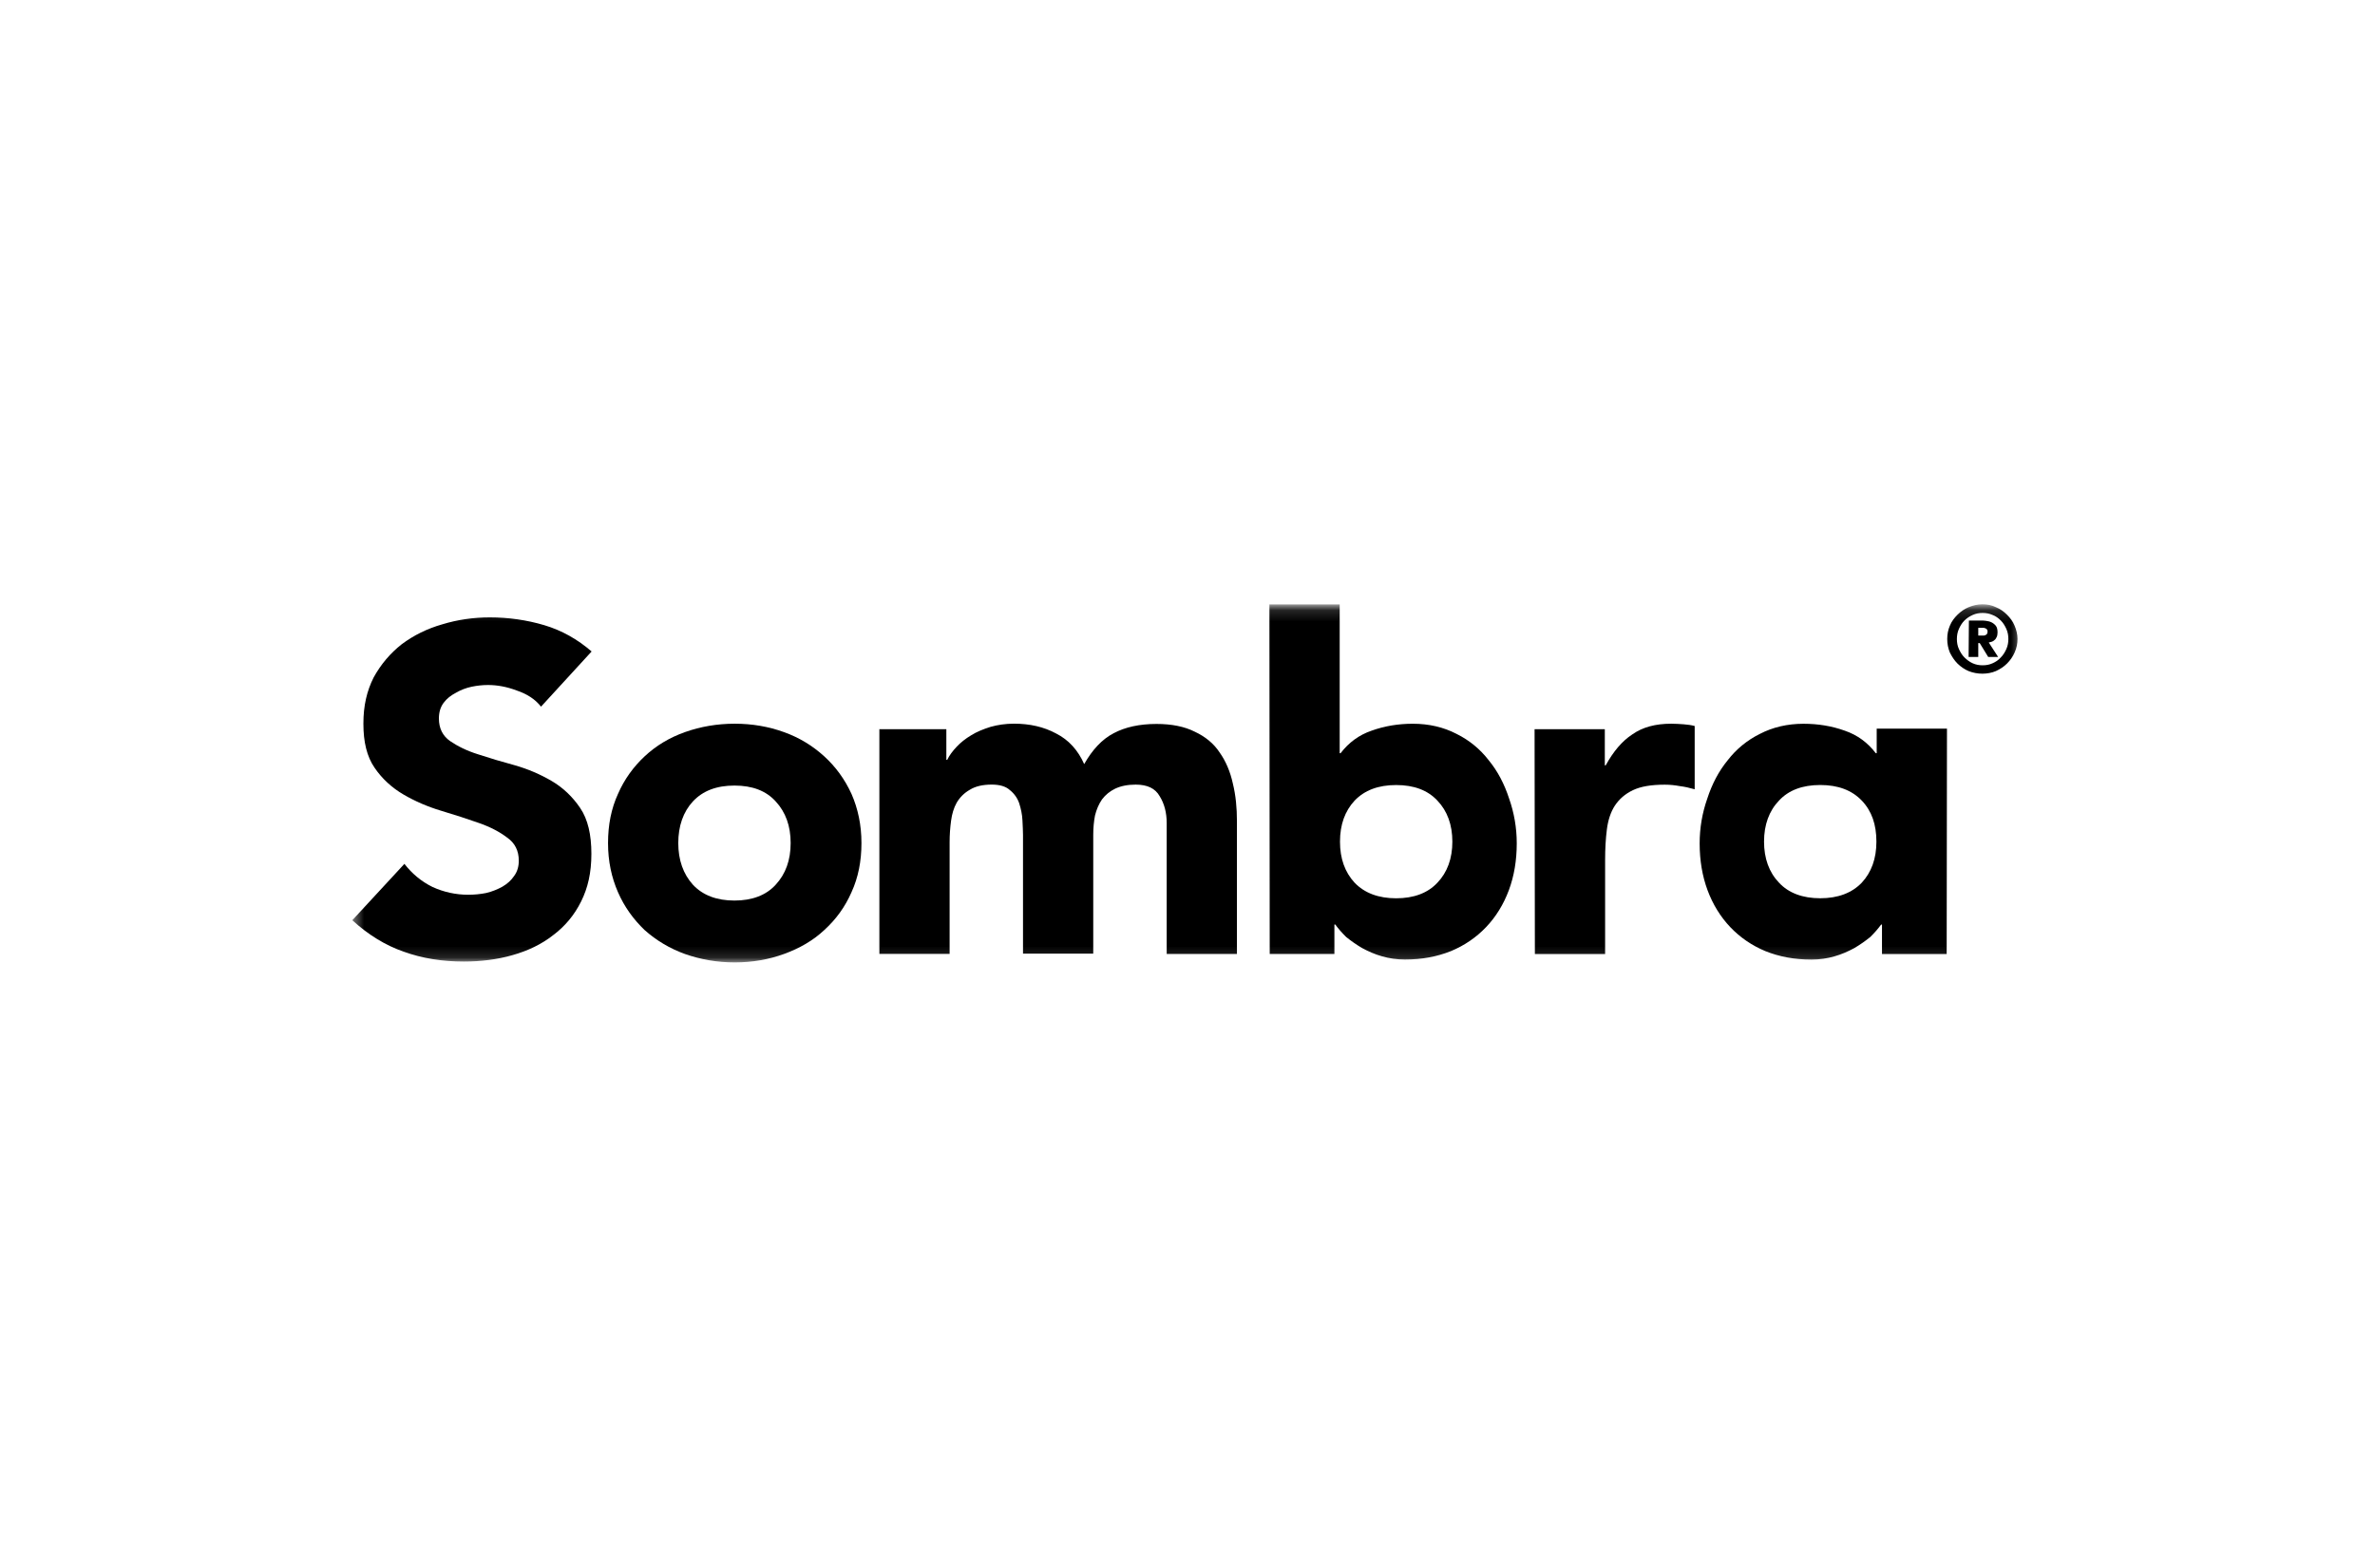 <svg width="212" height="140" viewBox="0 0 212 140" fill="none" xmlns="http://www.w3.org/2000/svg">
<mask id="mask0_9030_2771" style="mask-type:luminance" maskUnits="userSpaceOnUse" x="31" y="54" width="150" height="32">
<path d="M180.556 54.145H31.445V85.858H180.556V54.145Z" fill="white"/>
</mask>
<g mask="url(#mask0_9030_2771)">
<path d="M113.315 53.965H119.585V67.252H119.665C120.396 66.297 121.31 65.625 122.434 65.24C123.584 64.826 124.811 64.622 126.117 64.622C127.554 64.622 128.86 64.93 130.007 65.524C131.158 66.092 132.122 66.891 132.88 67.873C133.691 68.855 134.29 70.015 134.709 71.305C135.154 72.568 135.39 73.911 135.39 75.305C135.39 76.826 135.154 78.222 134.685 79.485C134.213 80.749 133.535 81.858 132.647 82.787C131.786 83.689 130.742 84.414 129.512 84.926C128.285 85.417 126.926 85.675 125.41 85.675C124.678 85.675 124 85.571 123.372 85.391C122.72 85.21 122.145 84.953 121.57 84.642C121.048 84.332 120.576 83.997 120.16 83.66C119.768 83.273 119.455 82.912 119.193 82.551H119.113V85.181H113.339L113.312 53.96L113.315 53.965ZM119.612 75.151C119.612 76.672 120.057 77.885 120.915 78.814C121.803 79.743 123.057 80.207 124.625 80.207C126.194 80.207 127.448 79.743 128.309 78.814C129.197 77.885 129.642 76.645 129.642 75.151C129.642 73.657 129.197 72.417 128.309 71.488C127.448 70.559 126.218 70.095 124.625 70.095C123.033 70.095 121.803 70.559 120.915 71.488C120.054 72.417 119.612 73.63 119.612 75.151Z" fill="black"/>
<path d="M78.467 65.11H84.474V67.844H84.554C84.737 67.456 85.025 67.071 85.391 66.681C85.757 66.294 86.173 65.959 86.695 65.649C87.191 65.338 87.766 65.107 88.42 64.9C89.072 64.72 89.753 64.616 90.511 64.616C91.921 64.616 93.177 64.9 94.271 65.492C95.395 66.06 96.23 66.989 96.778 68.226C97.51 66.936 98.371 66.007 99.415 65.466C100.433 64.924 101.713 64.64 103.228 64.64C104.588 64.64 105.735 64.871 106.652 65.335C107.593 65.773 108.351 66.394 108.873 67.193C109.421 67.966 109.814 68.897 110.047 69.954C110.307 71.013 110.413 72.122 110.413 73.335V85.178H104.143V73.489C104.143 72.56 103.933 71.761 103.515 71.09C103.122 70.394 102.417 70.057 101.373 70.057C100.642 70.057 100.04 70.185 99.545 70.418C99.073 70.649 98.684 70.96 98.371 71.374C98.085 71.788 97.875 72.279 97.743 72.818C97.637 73.359 97.587 73.954 97.587 74.546V85.149H91.317V74.546C91.317 74.184 91.29 73.747 91.266 73.229C91.24 72.712 91.136 72.223 90.98 71.732C90.824 71.268 90.535 70.856 90.143 70.546C89.777 70.209 89.228 70.055 88.523 70.055C87.713 70.055 87.061 70.209 86.565 70.519C86.07 70.803 85.677 71.191 85.391 71.682C85.132 72.146 84.975 72.688 84.896 73.282C84.816 73.877 84.766 74.522 84.766 75.191V85.175H78.496V65.102H78.469L78.467 65.11Z" fill="black"/>
<path d="M54.275 75.276C54.275 73.649 54.562 72.205 55.163 70.888C55.738 69.572 56.546 68.462 57.54 67.536C58.558 66.581 59.761 65.859 61.144 65.368C62.528 64.877 64.017 64.619 65.586 64.619C67.154 64.619 68.615 64.877 69.974 65.368C71.357 65.859 72.56 66.607 73.578 67.536C74.596 68.465 75.406 69.575 76.008 70.888C76.583 72.205 76.896 73.651 76.896 75.276C76.896 76.9 76.61 78.347 76.008 79.663C75.433 80.98 74.625 82.089 73.578 83.044C72.584 83.973 71.384 84.671 69.974 85.184C68.615 85.675 67.152 85.932 65.586 85.932C64.019 85.932 62.554 85.675 61.144 85.184C59.785 84.693 58.584 83.971 57.54 83.044C56.546 82.089 55.738 80.982 55.163 79.663C54.588 78.347 54.275 76.903 54.275 75.276ZM60.545 75.276C60.545 76.796 60.99 78.039 61.849 78.992C62.737 79.947 63.99 80.409 65.559 80.409C67.128 80.409 68.381 79.944 69.243 78.992C70.13 78.036 70.576 76.796 70.576 75.276C70.576 73.755 70.13 72.515 69.243 71.56C68.381 70.604 67.152 70.142 65.559 70.142C63.966 70.142 62.737 70.607 61.849 71.56C60.988 72.489 60.545 73.755 60.545 75.276Z" fill="black"/>
<path d="M48.294 63.098C47.772 62.427 47.041 61.962 46.124 61.654C45.236 61.317 44.375 61.163 43.564 61.163C43.092 61.163 42.597 61.214 42.101 61.317C41.606 61.421 41.134 61.601 40.691 61.859C40.246 62.09 39.88 62.376 39.594 62.761C39.308 63.149 39.178 63.61 39.178 64.154C39.178 65.033 39.517 65.705 40.172 66.166C40.85 66.631 41.688 67.045 42.679 67.353C43.697 67.69 44.82 68.024 45.97 68.335C47.144 68.672 48.217 69.134 49.235 69.728C50.253 70.323 51.117 71.146 51.795 72.154C52.476 73.16 52.789 74.527 52.789 76.231C52.789 77.935 52.476 79.275 51.874 80.488C51.273 81.701 50.438 82.707 49.367 83.506C48.35 84.305 47.12 84.9 45.737 85.287C44.378 85.675 42.915 85.855 41.402 85.855C39.467 85.855 37.692 85.571 36.046 84.979C34.4 84.411 32.858 83.456 31.448 82.166L36.099 77.133C36.78 78.012 37.615 78.707 38.606 79.196C39.623 79.66 40.697 79.891 41.794 79.891C42.316 79.891 42.864 79.841 43.386 79.737C43.935 79.61 44.431 79.4 44.849 79.169C45.294 78.909 45.631 78.601 45.893 78.214C46.18 77.826 46.309 77.364 46.309 76.847C46.309 75.971 45.97 75.273 45.265 74.784C44.587 74.267 43.749 73.829 42.705 73.468C41.688 73.107 40.564 72.746 39.361 72.385C38.158 72.024 37.034 71.536 36.017 70.941C34.999 70.347 34.111 69.548 33.43 68.542C32.752 67.56 32.437 66.246 32.437 64.622C32.437 62.997 32.752 61.681 33.351 60.492C34.003 59.305 34.84 58.326 35.858 57.524C36.928 56.725 38.129 56.131 39.488 55.743C40.848 55.329 42.258 55.125 43.72 55.125C45.39 55.125 47.012 55.356 48.578 55.82C50.147 56.285 51.556 57.084 52.81 58.169L48.292 63.098H48.294Z" fill="black"/>
<path d="M136.981 65.11H143.251V68.335H143.331C144.012 67.096 144.794 66.166 145.708 65.572C146.622 64.927 147.772 64.619 149.182 64.619C149.548 64.619 149.913 64.646 150.279 64.67C150.645 64.696 150.984 64.746 151.273 64.823V70.474C150.828 70.347 150.385 70.243 149.94 70.19C149.524 70.113 149.079 70.063 148.607 70.063C147.404 70.063 146.466 70.217 145.758 70.554C145.053 70.891 144.531 71.353 144.139 71.947C143.773 72.515 143.538 73.237 143.434 74.063C143.328 74.888 143.278 75.791 143.278 76.796V85.184H137.008L136.981 65.11Z" fill="black"/>
<path d="M173.79 65.059H167.52V67.254H167.441C166.71 66.299 165.795 65.627 164.672 65.242C163.522 64.828 162.295 64.624 160.988 64.624C159.552 64.624 158.245 64.932 157.098 65.526C155.948 66.094 154.983 66.893 154.225 67.875C153.417 68.857 152.816 70.017 152.397 71.307C151.952 72.571 151.716 73.914 151.716 75.307C151.716 76.828 151.952 78.224 152.421 79.487C152.892 80.751 153.571 81.86 154.459 82.792C155.32 83.694 156.364 84.419 157.594 84.931C158.82 85.422 160.18 85.68 161.696 85.68C162.427 85.68 163.106 85.576 163.734 85.396C164.385 85.215 164.961 84.958 165.536 84.647C166.058 84.337 166.529 84.002 166.945 83.665C167.338 83.278 167.65 82.917 167.913 82.556H167.992V85.186H173.766L173.793 65.059H173.79ZM167.494 75.148C167.494 76.671 167.049 77.882 166.19 78.811C165.302 79.74 164.049 80.204 162.48 80.204C160.911 80.204 159.658 79.74 158.797 78.811C157.909 77.882 157.464 76.642 157.464 75.148C157.464 73.653 157.909 72.414 158.797 71.485C159.658 70.556 160.887 70.092 162.48 70.092C164.073 70.092 165.302 70.556 166.19 71.485C167.078 72.414 167.494 73.624 167.494 75.148Z" fill="black"/>
<path d="M175.748 55.409H176.922C177.002 55.409 177.132 55.409 177.288 55.435C177.444 55.462 177.603 55.486 177.76 55.563C177.916 55.64 178.046 55.743 178.152 55.873C178.258 56.001 178.308 56.21 178.308 56.468C178.308 56.622 178.282 56.776 178.229 56.882C178.178 56.986 178.123 57.086 178.046 57.139C177.966 57.216 177.889 57.267 177.81 57.293C177.73 57.32 177.627 57.344 177.524 57.37L178.361 58.66H177.473L176.716 57.421H176.586V58.66H175.724L175.751 55.409H175.748ZM176.586 56.749H177.081C177.132 56.749 177.211 56.723 177.238 56.699C177.288 56.672 177.344 56.648 177.367 56.595C177.391 56.542 177.418 56.468 177.418 56.391C177.418 56.314 177.391 56.237 177.367 56.21C177.341 56.16 177.288 56.133 177.238 56.107C177.187 56.08 177.132 56.08 177.081 56.056H176.586V56.752V56.749ZM173.816 57.054C173.816 56.617 173.896 56.229 174.052 55.868C174.209 55.48 174.444 55.173 174.733 54.886C175.02 54.602 175.361 54.368 175.727 54.215C176.119 54.06 176.509 53.957 176.954 53.957C177.399 53.957 177.791 54.034 178.157 54.215C178.549 54.368 178.862 54.602 179.151 54.886C179.437 55.17 179.673 55.48 179.829 55.868C179.986 56.229 180.089 56.64 180.089 57.054C180.089 57.468 180.009 57.88 179.829 58.267C179.673 58.628 179.437 58.963 179.151 59.249C178.865 59.533 178.549 59.74 178.157 59.921C177.791 60.075 177.375 60.152 176.954 60.152C176.533 60.152 176.117 60.075 175.727 59.921C175.361 59.767 175.022 59.533 174.733 59.249C174.447 58.965 174.238 58.631 174.052 58.267C173.896 57.88 173.816 57.495 173.816 57.054ZM174.678 57.054C174.678 57.362 174.728 57.673 174.861 57.957C174.99 58.241 175.147 58.498 175.356 58.705C175.565 58.91 175.801 59.093 176.087 59.223C176.374 59.35 176.663 59.403 176.975 59.403C177.288 59.403 177.577 59.353 177.863 59.223C178.149 59.096 178.385 58.939 178.594 58.705C178.804 58.501 178.96 58.241 179.09 57.957C179.22 57.673 179.273 57.362 179.273 57.054C179.273 56.747 179.222 56.436 179.09 56.149C178.96 55.865 178.804 55.608 178.594 55.401C178.385 55.194 178.149 55.013 177.863 54.91C177.577 54.782 177.288 54.729 176.975 54.729C176.663 54.729 176.374 54.78 176.087 54.91C175.801 55.04 175.565 55.194 175.356 55.401C175.147 55.605 174.99 55.865 174.861 56.149C174.731 56.433 174.678 56.744 174.678 57.054Z" fill="black"/>
</g>
</svg>
